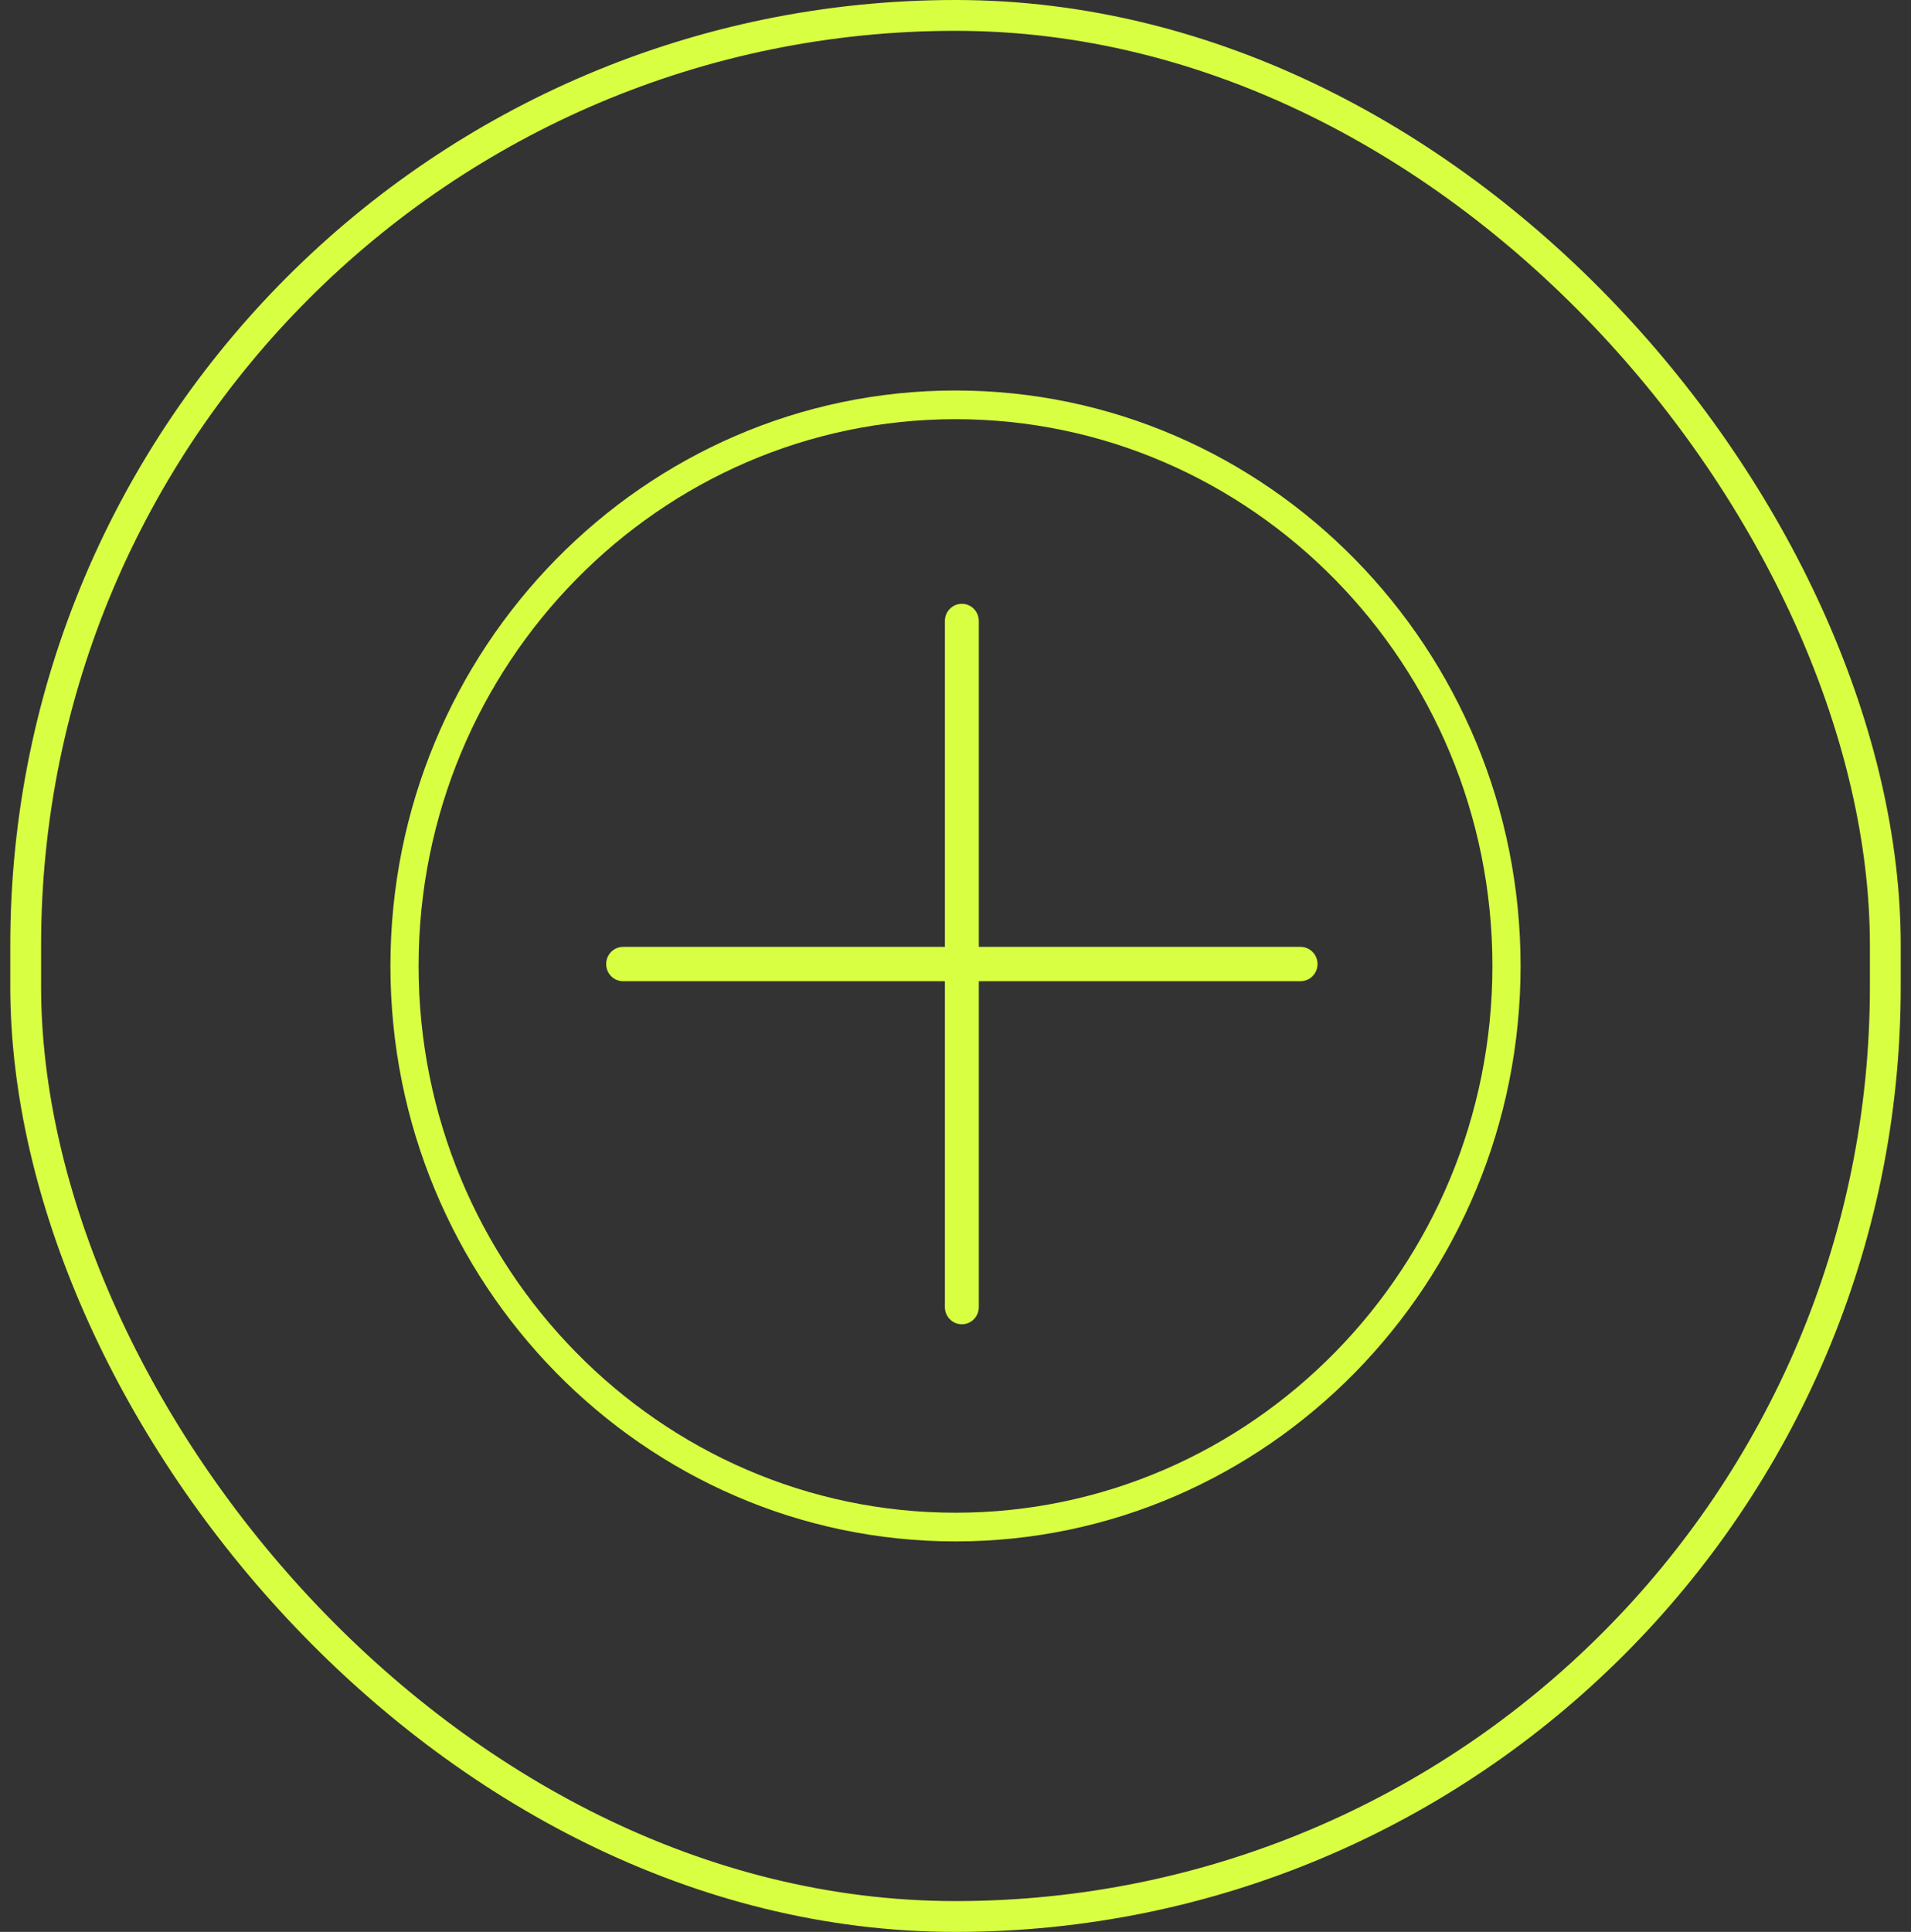 <svg width="93" height="94" viewBox="0 0 93 94" fill="none" xmlns="http://www.w3.org/2000/svg">
<rect x="0" y="0" width="93" height="94" fill="#333333" stroke="none"/>
<rect x="1.25" y="0.75" width="90.5" height="92.5" rx="45.25" stroke="#D9FF42" stroke-width="1.5"/>
<path d="M46.5 19C31.336 19 19 31.561 19 47C19 62.439 31.336 75 46.5 75C61.664 75 74 62.439 74 47C74 31.561 61.664 19 46.5 19ZM46.5 73.604C32.092 73.604 20.371 61.669 20.371 47C20.371 32.331 32.092 20.396 46.5 20.396C60.908 20.396 72.629 32.331 72.629 47C72.629 61.669 60.908 73.604 46.5 73.604Z" fill="#D9FF42"/>
<path d="M63.292 46.072H47.634V30.214C47.634 29.753 47.265 29.379 46.809 29.379C46.353 29.379 45.984 29.753 45.984 30.214V46.072H30.325C29.869 46.072 29.5 46.445 29.5 46.907C29.5 47.369 29.869 47.742 30.325 47.742H45.984V63.599C45.984 64.061 46.353 64.435 46.809 64.435C47.265 64.435 47.634 64.061 47.634 63.599V47.742H63.292C63.748 47.742 64.118 47.369 64.118 46.907C64.118 46.445 63.748 46.072 63.292 46.072Z" fill="#D9FF42"/>
</svg>
